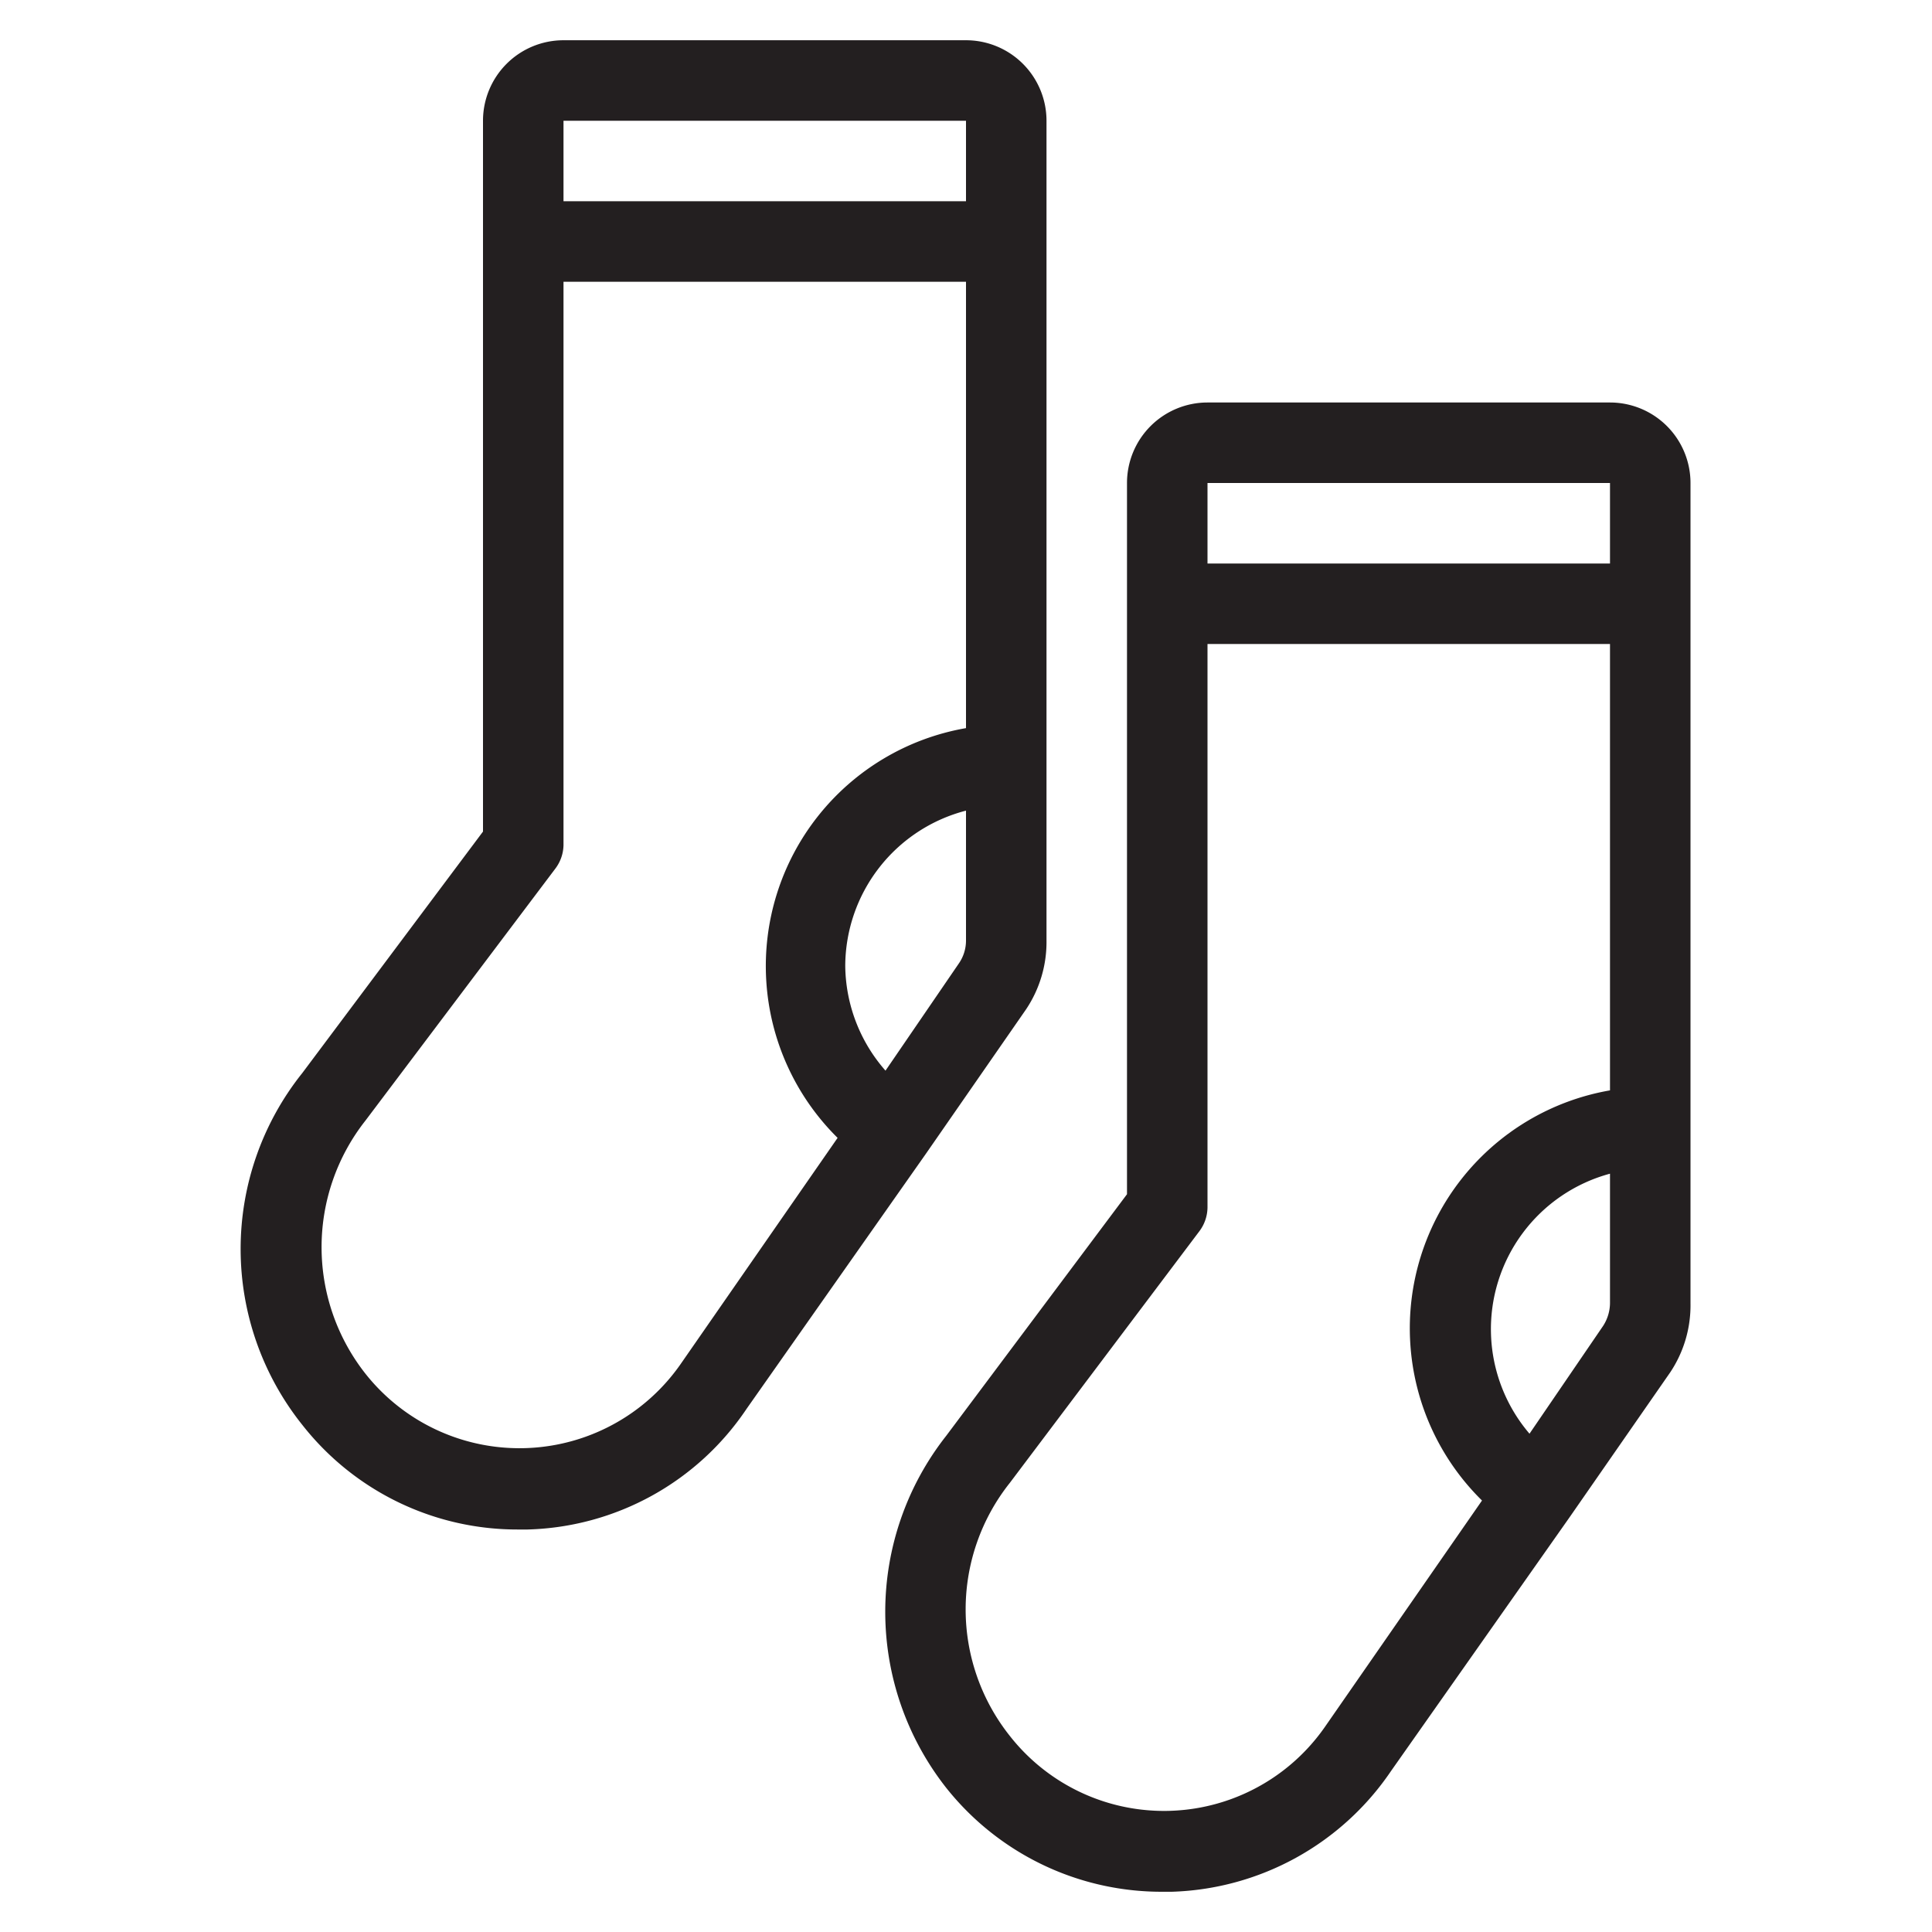 <svg xmlns="http://www.w3.org/2000/svg" viewBox="0 0 48 48"><defs><style>.cls-1{fill:#231f20}</style></defs><g id="Socks"><path class="cls-1" d="M23 28.67l2.49-3.59a3 3 0 00.51-1.71V3a2 2 0 00-2-2H14a2 2 0 00-2 2v17.66l-4.49 6a7 7 0 000 8.74A6.79 6.79 0 0012.9 38h.21a6.77 6.77 0 005.44-3L23 28.67zM14 3h10v2H14zm2.91 30.89a4.88 4.88 0 01-7.83.24 5.08 5.08 0 010-6.29l4.71-6.25A1 1 0 0014 21V7h10v11.09a6 6 0 00-3.19 10.18zM21 24a4 4 0 013-3.86v3.23a1 1 0 01-.18.57L22 26.6a4 4 0 01-1-2.6z"/><path class="cls-1" d="M40 10H30a2 2 0 00-2 2v17.67l-4.49 6a7.07 7.07 0 000 8.75 6.83 6.83 0 005.4 2.58h.21a6.83 6.83 0 005.44-3L39 37.69l2.5-3.6a3 3 0 00.5-1.71V12a2 2 0 00-2-2zm0 22.37a1.06 1.06 0 01-.17.57L38 35.62a4 4 0 012-6.46zm0-5.28a6 6 0 00-3.18 10.19l-3.9 5.62a4.87 4.87 0 01-7.83.23 5.05 5.05 0 010-6.29l4.7-6.24A1 1 0 0030 30V16h10zM40 14H30v-2h10z"/></g></svg>